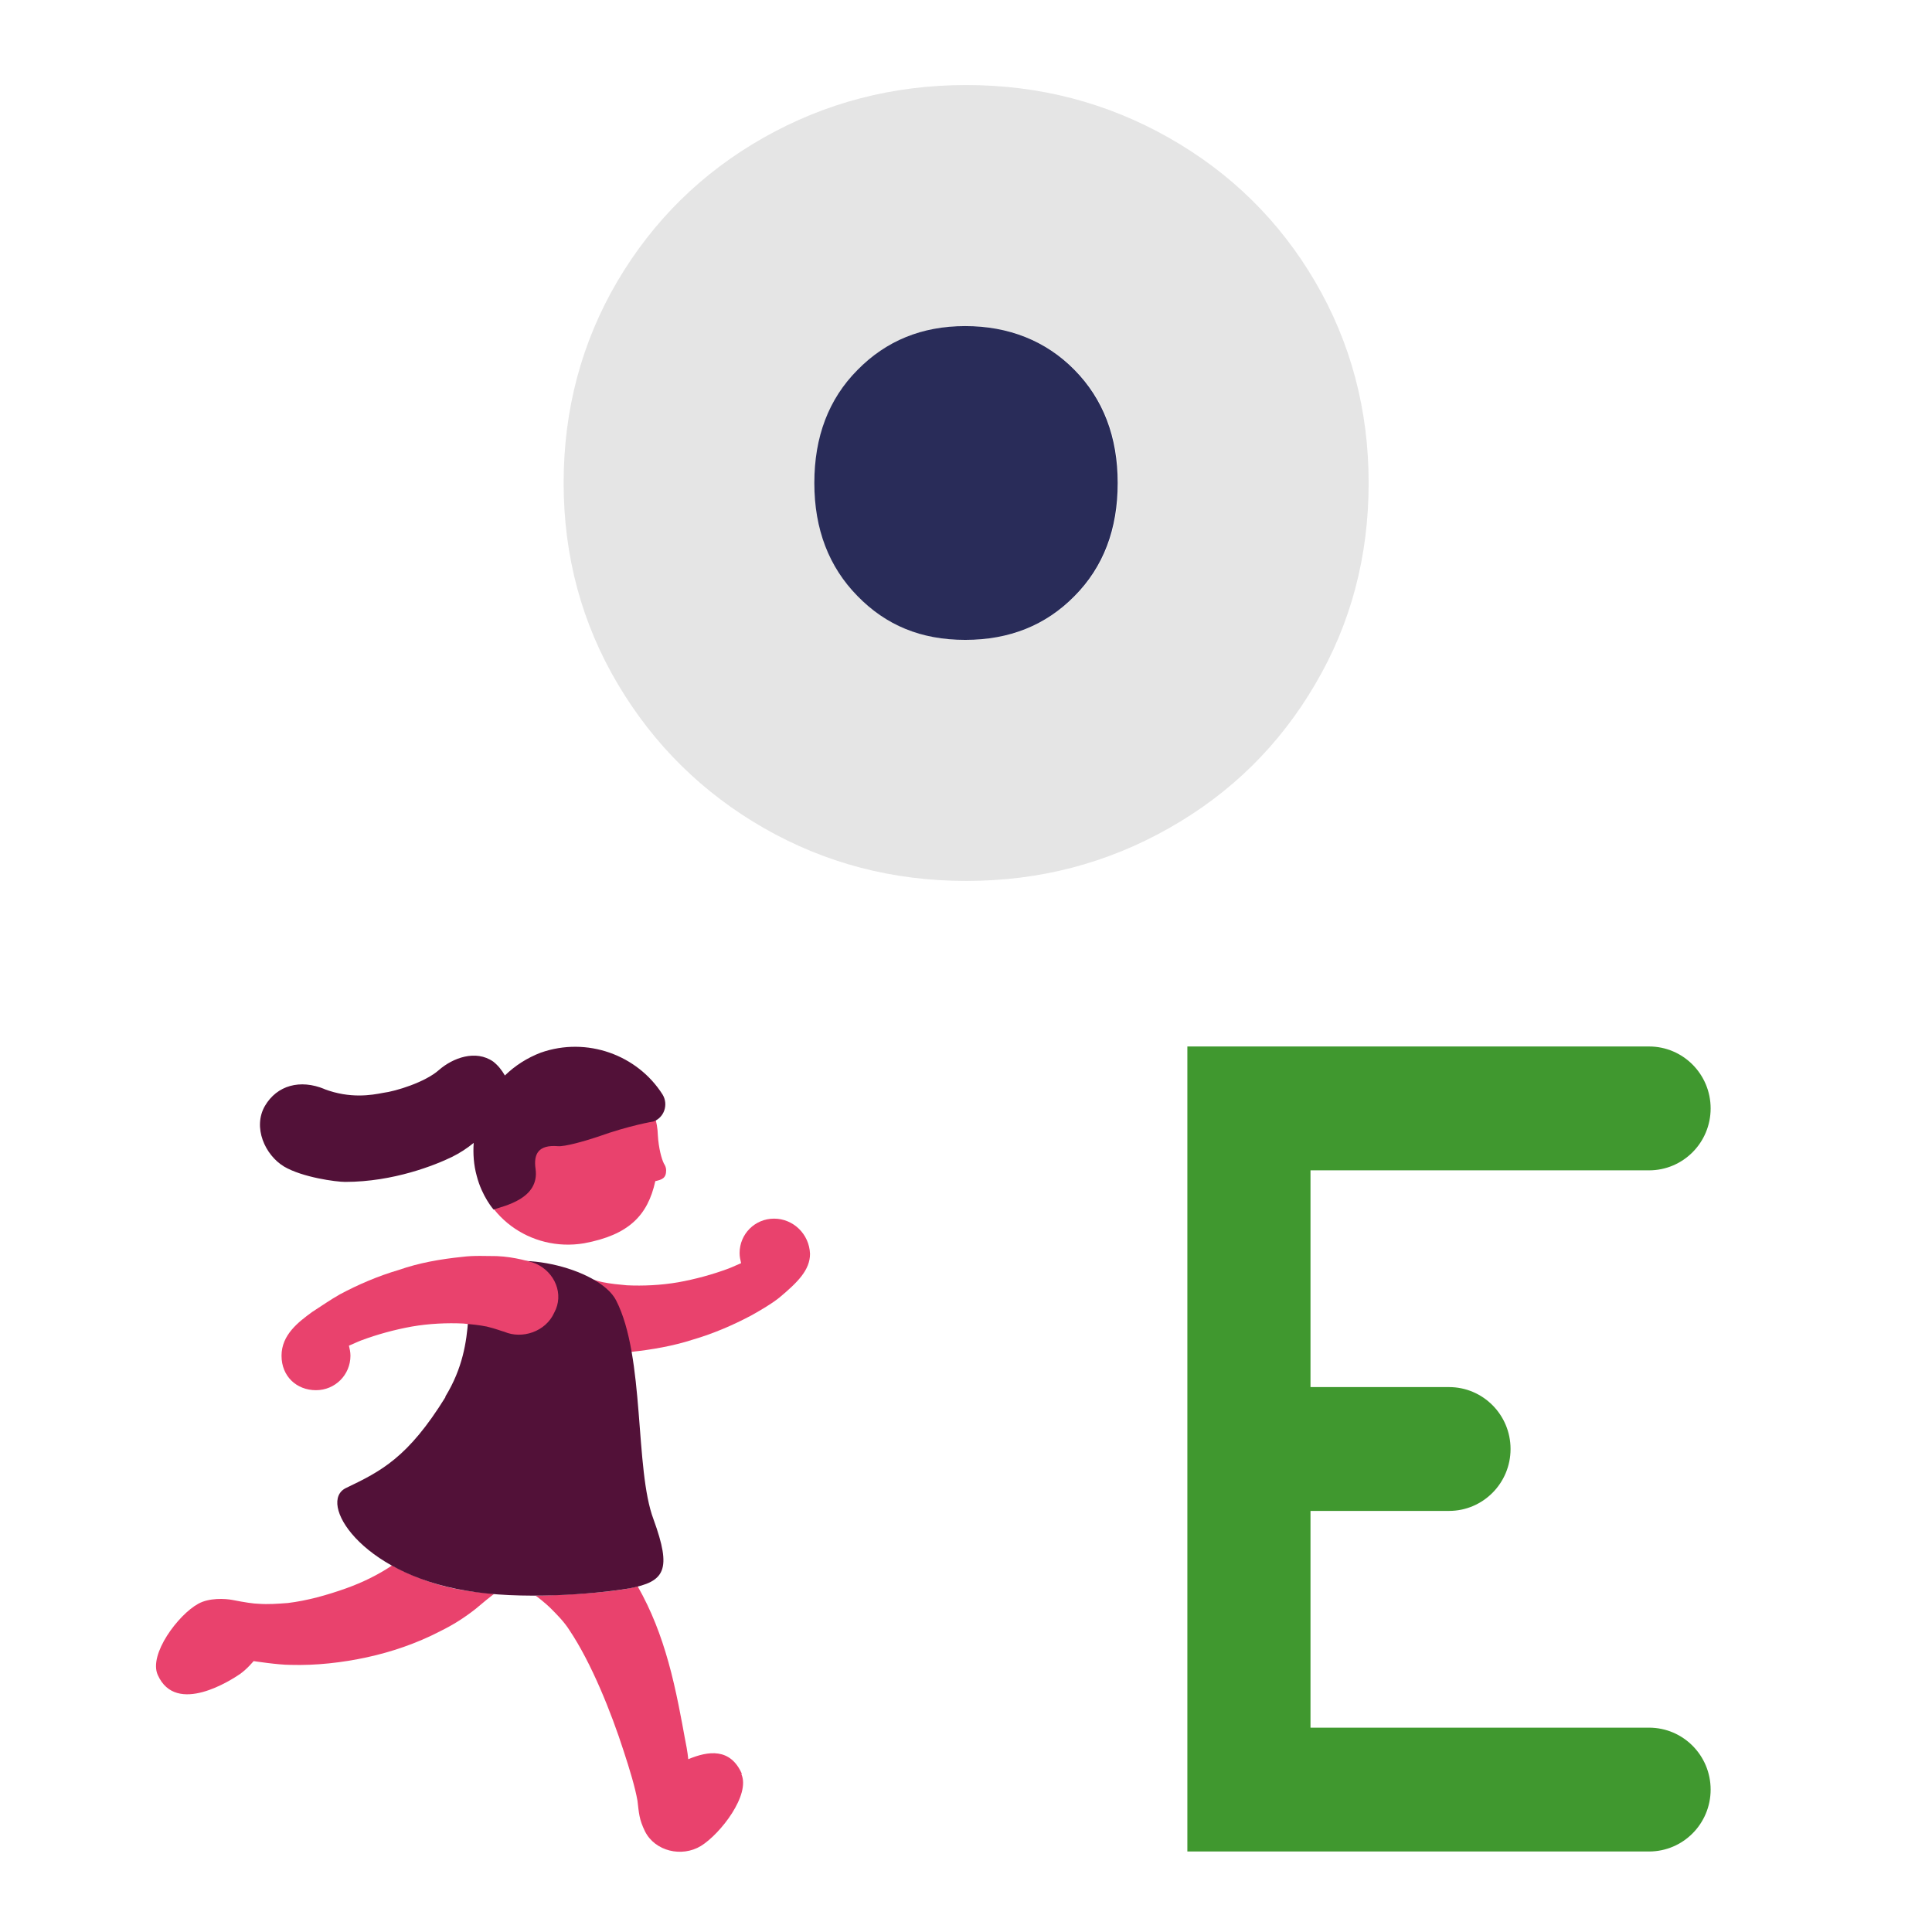 <svg width="64" height="64" viewBox="0 0 64 64" fill="none" xmlns="http://www.w3.org/2000/svg">
<path fill-rule="evenodd" clip-rule="evenodd" d="M43.412 38.769V45.949H48C49.126 45.949 50.039 46.867 50.039 48C50.039 49.133 49.126 50.051 48 50.051H43.412V57.231H54.627C55.754 57.231 56.667 58.149 56.667 59.282C56.667 60.415 55.754 61.333 54.627 61.333H39.333V34.666H54.627C55.754 34.666 56.667 35.585 56.667 36.718C56.667 37.851 55.754 38.769 54.627 38.769H43.412Z" fill="#40982F"/>
<path d="M31.992 21.197C30.529 21.197 29.367 20.715 28.421 19.743C27.474 18.779 26.992 17.531 26.992 16C26.992 14.468 27.466 13.22 28.421 12.257C29.376 11.284 30.564 10.802 31.992 10.802C33.42 10.802 34.659 11.284 35.614 12.257C36.561 13.22 37.043 14.468 37.043 16C37.043 17.531 36.57 18.779 35.614 19.743C34.659 20.715 33.455 21.197 31.992 21.197ZM32.009 2.817C29.582 2.817 27.337 3.402 25.289 4.564C23.241 5.725 21.631 7.317 20.444 9.331C19.265 11.344 18.671 13.573 18.671 16C18.671 18.426 19.274 20.655 20.47 22.669C21.666 24.682 23.284 26.274 25.314 27.436C27.345 28.597 29.574 29.182 32.009 29.182C34.444 29.182 36.673 28.597 38.721 27.436C40.778 26.274 42.387 24.682 43.566 22.669C44.753 20.655 45.338 18.426 45.338 16C45.338 13.573 44.744 11.344 43.566 9.331C42.387 7.317 40.769 5.725 38.721 4.564C36.673 3.402 34.436 2.817 32.009 2.817Z" fill="#E5E5E5"/>
<path d="M37.026 16C37.026 17.531 36.553 18.779 35.598 19.743C34.643 20.715 33.438 21.197 31.975 21.197C30.512 21.197 29.351 20.715 28.404 19.743C27.458 18.779 26.976 17.531 26.976 16C26.976 14.468 27.449 13.22 28.404 12.257C29.359 11.284 30.547 10.802 31.975 10.802C33.404 10.802 34.643 11.284 35.598 12.257C36.544 13.22 37.026 14.468 37.026 16Z" fill="#292C59"/>
<path d="M15.442 52.693C14.45 52.543 13.642 52.21 12.984 51.86C12.525 52.168 12.017 52.418 11.459 52.618C10.826 52.843 10.167 53.026 9.534 53.102C9.201 53.127 8.876 53.151 8.567 53.127C8.417 53.127 8.084 53.077 7.709 53.002C7.459 52.952 6.926 52.926 6.567 53.127C5.909 53.485 4.917 54.801 5.226 55.485C5.834 56.851 7.684 55.635 7.942 55.46C8.192 55.285 8.401 55.026 8.401 55.026C8.401 55.026 9.209 55.151 9.617 55.151C10.476 55.176 11.342 55.076 12.151 54.901C12.959 54.726 13.8 54.443 14.584 54.035C14.992 53.835 15.367 53.602 15.75 53.301C15.925 53.151 16.35 52.801 16.375 52.801C16.017 52.752 15.725 52.743 15.45 52.693H15.442Z" fill="#E9426D"/>
<path d="M25.642 40.369C25.008 40.369 24.5 40.877 24.5 41.51C24.5 41.635 24.525 41.735 24.55 41.844C24.425 41.894 24.275 41.969 24.142 42.019C23.608 42.219 23.025 42.377 22.467 42.477C21.883 42.577 21.3 42.602 20.767 42.577C20.492 42.552 20.233 42.527 19.983 42.477C19.858 42.452 19.7 42.41 19.55 42.352C19.933 42.552 20.208 42.81 20.358 43.06C20.608 43.544 20.767 44.127 20.892 44.785C21.6 44.71 22.308 44.585 22.95 44.377C23.633 44.177 24.291 43.894 24.9 43.569C25.208 43.394 25.533 43.21 25.817 42.985C26.425 42.477 26.833 42.069 26.833 41.535C26.808 40.877 26.275 40.369 25.642 40.369Z" fill="#E9426D"/>
<path d="M22.067 38.768C22.067 38.693 22.042 38.618 21.992 38.543C21.917 38.393 21.817 38.035 21.792 37.602C21.742 35.802 19.634 34.735 17.859 35.269C16.517 35.702 15.625 37.018 15.725 38.418C15.875 40.268 17.575 41.485 19.35 41.185C20.825 40.91 21.458 40.268 21.708 39.127C21.933 39.077 22.067 39.027 22.067 38.768Z" fill="#E9426D"/>
<path d="M10.751 36.077C9.942 35.743 9.176 35.952 8.776 36.635C8.367 37.343 8.776 38.26 9.409 38.643C10.017 39.002 11.134 39.152 11.434 39.152C13.034 39.152 14.425 38.593 14.984 38.319C15.234 38.194 15.467 38.044 15.692 37.86C15.667 38.218 15.692 38.593 15.792 38.952C15.967 39.635 16.35 40.068 16.35 40.068C16.709 39.943 17.875 39.71 17.742 38.727C17.667 38.218 17.842 37.919 18.475 37.968C18.7 37.993 19.392 37.794 19.792 37.66C20.859 37.277 21.642 37.152 21.642 37.152C22 37.027 22.15 36.593 21.95 36.26C21.117 34.944 19.442 34.335 17.917 34.869C17.459 35.044 17.059 35.302 16.725 35.627C16.625 35.452 16.5 35.294 16.342 35.169C15.759 34.76 15.001 35.044 14.542 35.444C14.084 35.852 13.101 36.152 12.692 36.202C12.309 36.277 11.601 36.402 10.742 36.077H10.751Z" fill="#521138"/>
<path d="M24.575 58.759C24.192 57.893 23.458 58.001 22.8 58.276C22.775 58.026 22.725 57.768 22.675 57.518C22.6 57.109 22.4 55.968 22.142 55.059C21.892 54.168 21.583 53.36 21.125 52.551C21.025 52.576 20.925 52.601 20.792 52.626C20.083 52.751 18.933 52.835 17.742 52.86C17.792 52.885 18.1 53.135 18.225 53.26C18.45 53.485 18.683 53.718 18.858 53.993C19.592 55.084 20.25 56.734 20.658 58.001C20.858 58.609 21.042 59.218 21.117 59.651C21.167 60.059 21.167 60.259 21.367 60.668C21.7 61.326 22.583 61.534 23.217 61.151C23.875 60.743 24.866 59.451 24.558 58.768L24.575 58.759Z" fill="#E9426D"/>
<path d="M14.759 46.276C13.517 48.285 12.625 48.735 11.459 49.293C10.517 49.751 11.917 52.109 15.442 52.693C17.217 53.001 19.65 52.818 20.842 52.618C22.033 52.393 22.258 52.01 21.65 50.334C21.017 48.66 21.375 44.96 20.409 43.076C19.85 41.985 16.809 41.276 15.867 42.185C15.234 42.768 15.917 44.368 14.75 46.268L14.759 46.276Z" fill="#521138"/>
<path d="M17.75 41.86C17.625 41.81 17.067 41.635 16.459 41.61C16.125 41.61 15.7 41.585 15.317 41.635C14.584 41.71 13.876 41.835 13.209 42.069C12.526 42.269 11.867 42.552 11.259 42.877C10.951 43.052 10.651 43.26 10.342 43.46C9.884 43.794 9.326 44.218 9.326 44.91C9.326 45.602 9.834 46.052 10.467 46.052C11.101 46.052 11.609 45.544 11.609 44.91C11.609 44.785 11.584 44.685 11.559 44.577C11.684 44.527 11.834 44.452 11.967 44.402C12.501 44.202 13.084 44.044 13.642 43.944C14.226 43.843 14.809 43.819 15.342 43.843C15.617 43.868 15.876 43.894 16.125 43.944C16.434 44.019 16.609 44.093 16.709 44.118C17.292 44.368 18.075 44.118 18.359 43.485C18.692 42.877 18.384 42.144 17.75 41.86Z" fill="#E9426D"/>
</svg>

